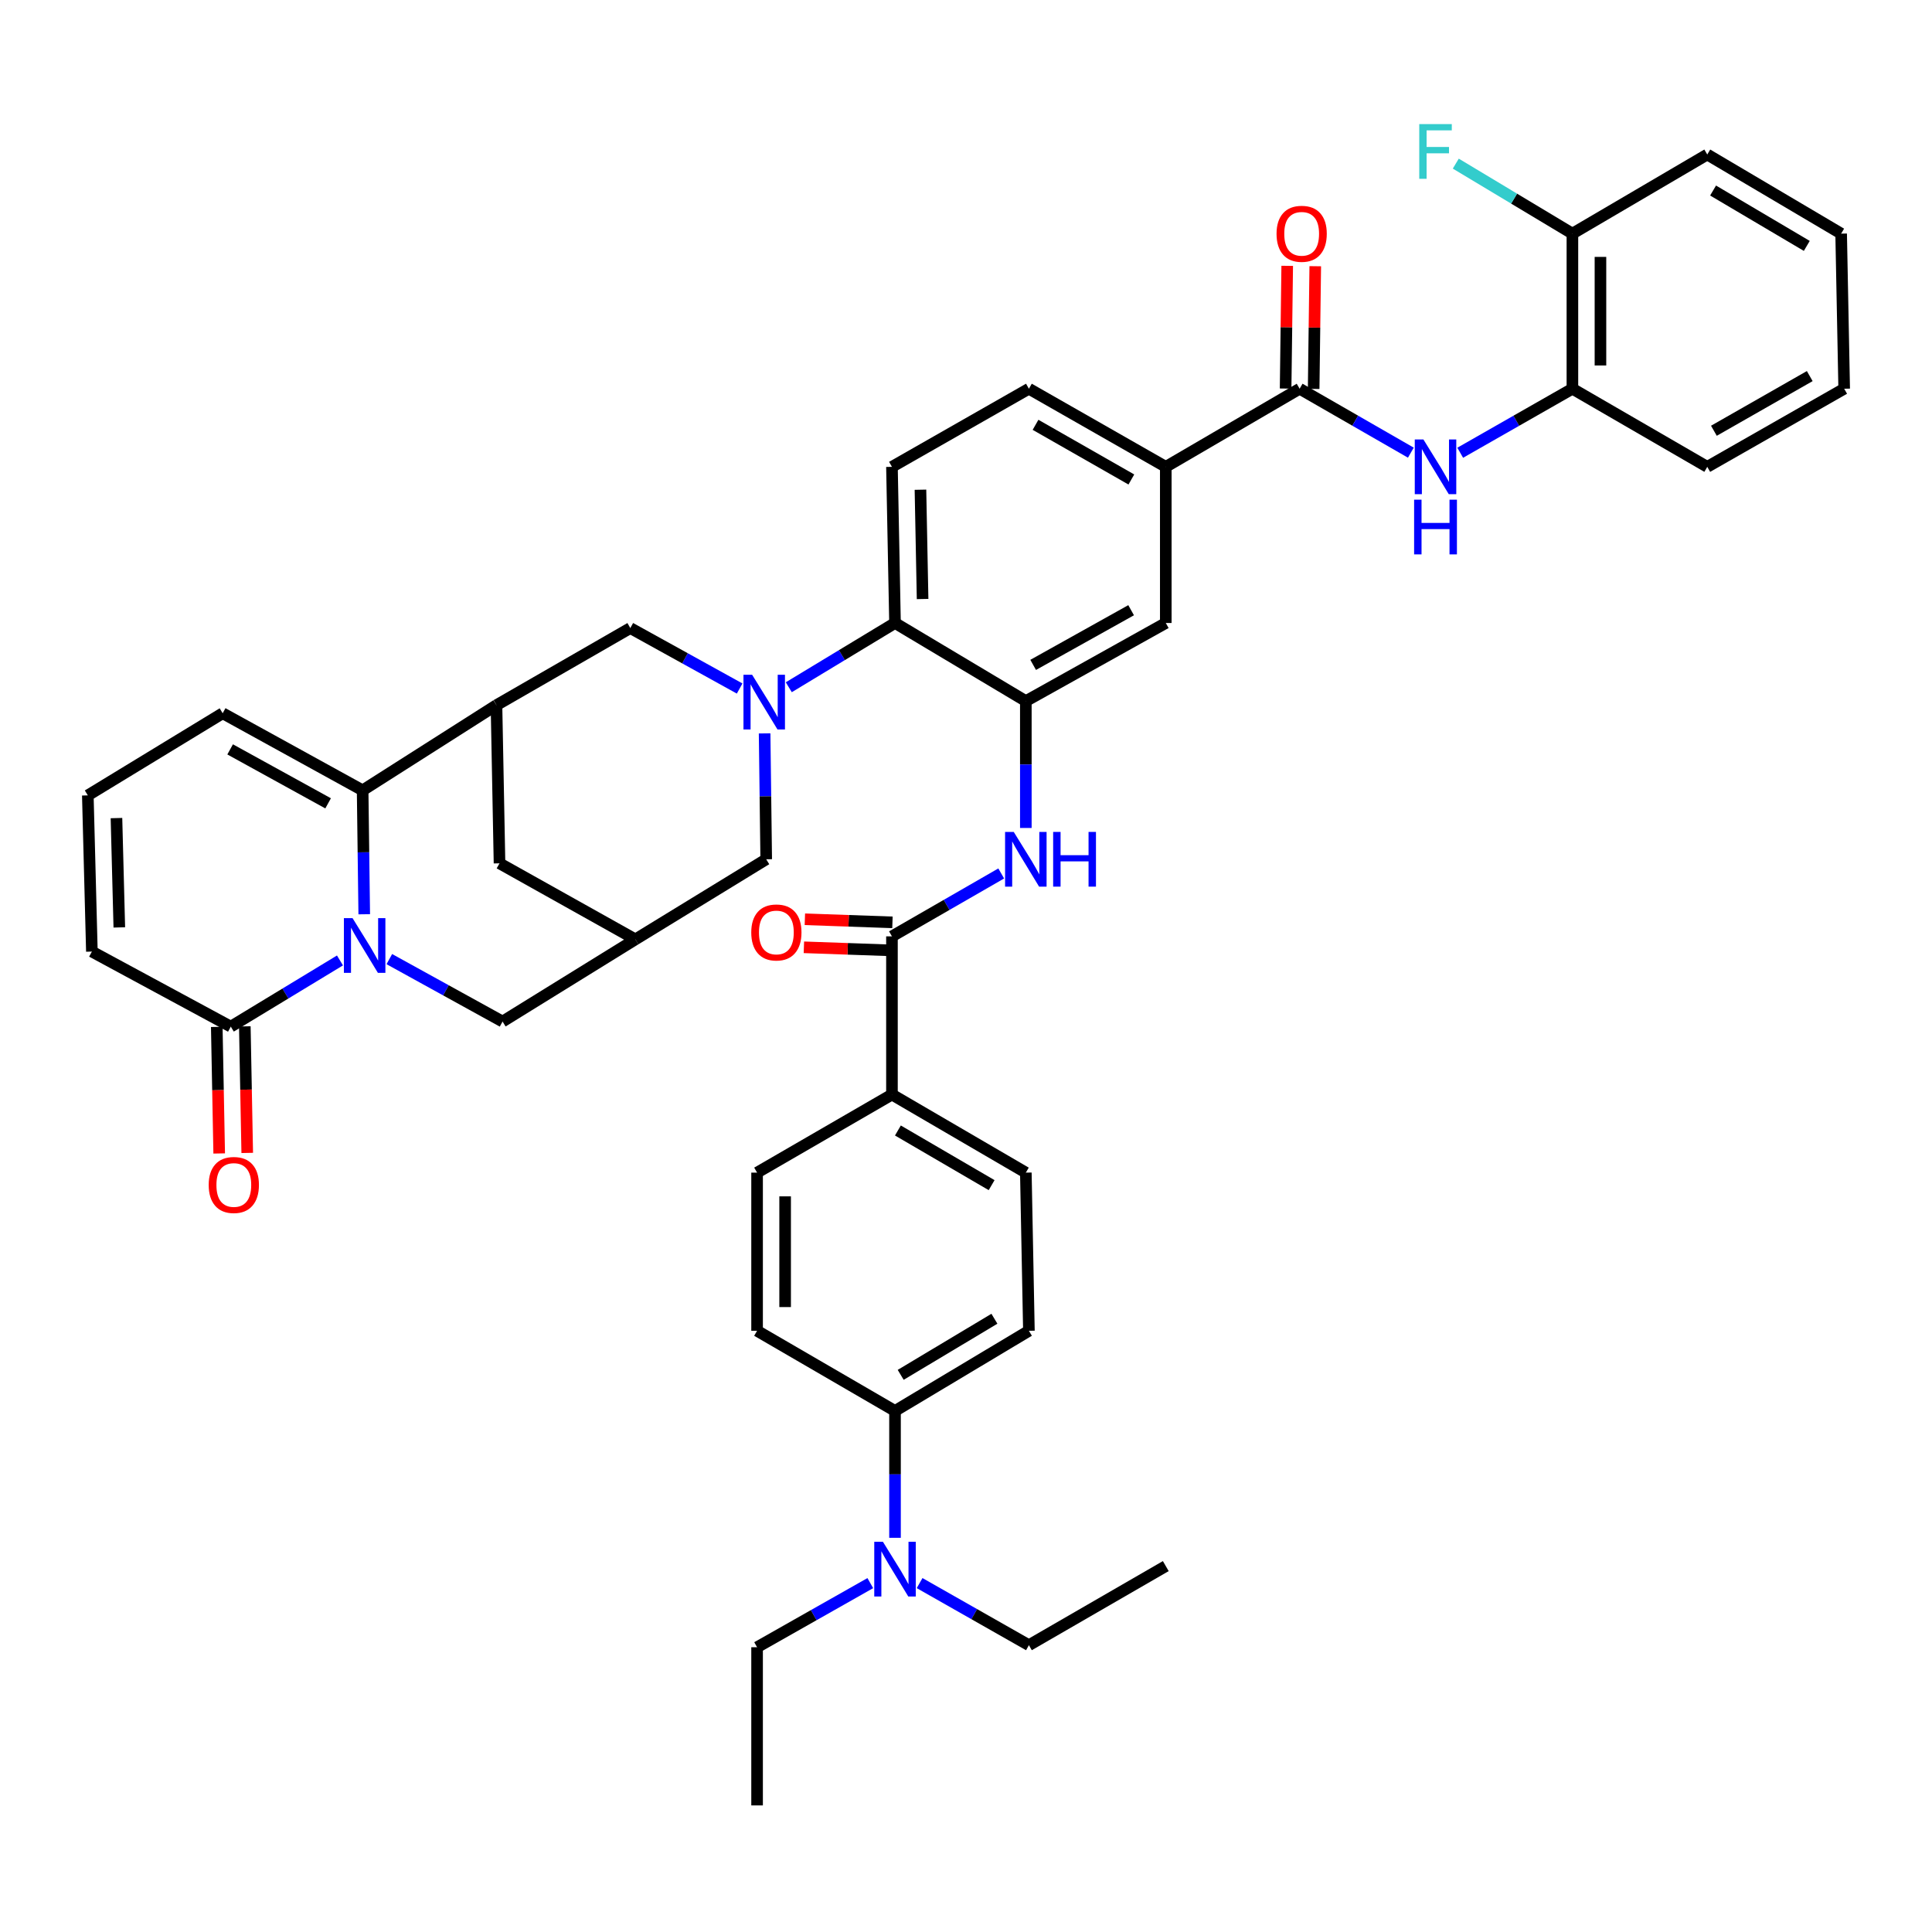 <?xml version='1.0' encoding='iso-8859-1'?>
<svg version='1.1' baseProfile='full'
              xmlns='http://www.w3.org/2000/svg'
                      xmlns:rdkit='http://www.rdkit.org/xml'
                      xmlns:xlink='http://www.w3.org/1999/xlink'
                  xml:space='preserve'
width='1000px' height='1000px' viewBox='0 0 1000 1000'>
<!-- END OF HEADER -->
<rect style='opacity:1.0;fill:#FFFFFF;stroke:none' width='1000' height='1000' x='0' y='0'> </rect>
<path class='bond-1' d='M 188.529,473.219 L 188.113,441.147' style='fill:none;fill-rule:evenodd;stroke:#0000FF;stroke-width:6px;stroke-linecap:butt;stroke-linejoin:miter;stroke-opacity:1' />
<path class='bond-1' d='M 188.113,441.147 L 187.698,409.075' style='fill:none;fill-rule:evenodd;stroke:#000000;stroke-width:6px;stroke-linecap:butt;stroke-linejoin:miter;stroke-opacity:1' />
<path class='bond-4' d='M 175.973,497.125 L 147.716,514.253' style='fill:none;fill-rule:evenodd;stroke:#0000FF;stroke-width:6px;stroke-linecap:butt;stroke-linejoin:miter;stroke-opacity:1' />
<path class='bond-4' d='M 147.716,514.253 L 119.459,531.382' style='fill:none;fill-rule:evenodd;stroke:#000000;stroke-width:6px;stroke-linecap:butt;stroke-linejoin:miter;stroke-opacity:1' />
<path class='bond-13' d='M 201.516,496.433 L 230.823,512.593' style='fill:none;fill-rule:evenodd;stroke:#0000FF;stroke-width:6px;stroke-linecap:butt;stroke-linejoin:miter;stroke-opacity:1' />
<path class='bond-13' d='M 230.823,512.593 L 260.13,528.752' style='fill:none;fill-rule:evenodd;stroke:#000000;stroke-width:6px;stroke-linecap:butt;stroke-linejoin:miter;stroke-opacity:1' />
<path class='bond-0' d='M 395.763,379.605 L 396.177,412.184' style='fill:none;fill-rule:evenodd;stroke:#0000FF;stroke-width:6px;stroke-linecap:butt;stroke-linejoin:miter;stroke-opacity:1' />
<path class='bond-0' d='M 396.177,412.184 L 396.59,444.763' style='fill:none;fill-rule:evenodd;stroke:#000000;stroke-width:6px;stroke-linecap:butt;stroke-linejoin:miter;stroke-opacity:1' />
<path class='bond-5' d='M 408.276,355.717 L 435.766,339.087' style='fill:none;fill-rule:evenodd;stroke:#0000FF;stroke-width:6px;stroke-linecap:butt;stroke-linejoin:miter;stroke-opacity:1' />
<path class='bond-5' d='M 435.766,339.087 L 463.256,322.457' style='fill:none;fill-rule:evenodd;stroke:#000000;stroke-width:6px;stroke-linecap:butt;stroke-linejoin:miter;stroke-opacity:1' />
<path class='bond-45' d='M 382.838,356.378 L 354.542,340.732' style='fill:none;fill-rule:evenodd;stroke:#0000FF;stroke-width:6px;stroke-linecap:butt;stroke-linejoin:miter;stroke-opacity:1' />
<path class='bond-45' d='M 354.542,340.732 L 326.247,325.086' style='fill:none;fill-rule:evenodd;stroke:#000000;stroke-width:6px;stroke-linecap:butt;stroke-linejoin:miter;stroke-opacity:1' />
<path class='bond-2' d='M 187.698,409.075 L 256.976,364.976' style='fill:none;fill-rule:evenodd;stroke:#000000;stroke-width:6px;stroke-linecap:butt;stroke-linejoin:miter;stroke-opacity:1' />
<path class='bond-19' d='M 187.698,409.075 L 115.257,369.178' style='fill:none;fill-rule:evenodd;stroke:#000000;stroke-width:6px;stroke-linecap:butt;stroke-linejoin:miter;stroke-opacity:1' />
<path class='bond-19' d='M 169.828,415.807 L 119.12,387.878' style='fill:none;fill-rule:evenodd;stroke:#000000;stroke-width:6px;stroke-linecap:butt;stroke-linejoin:miter;stroke-opacity:1' />
<path class='bond-9' d='M 256.976,364.976 L 326.247,325.086' style='fill:none;fill-rule:evenodd;stroke:#000000;stroke-width:6px;stroke-linecap:butt;stroke-linejoin:miter;stroke-opacity:1' />
<path class='bond-43' d='M 256.976,364.976 L 258.549,446.86' style='fill:none;fill-rule:evenodd;stroke:#000000;stroke-width:6px;stroke-linecap:butt;stroke-linejoin:miter;stroke-opacity:1' />
<path class='bond-3' d='M 530.97,362.887 L 463.256,322.457' style='fill:none;fill-rule:evenodd;stroke:#000000;stroke-width:6px;stroke-linecap:butt;stroke-linejoin:miter;stroke-opacity:1' />
<path class='bond-7' d='M 530.97,362.887 L 530.97,395.721' style='fill:none;fill-rule:evenodd;stroke:#000000;stroke-width:6px;stroke-linecap:butt;stroke-linejoin:miter;stroke-opacity:1' />
<path class='bond-7' d='M 530.97,395.721 L 530.97,428.556' style='fill:none;fill-rule:evenodd;stroke:#0000FF;stroke-width:6px;stroke-linecap:butt;stroke-linejoin:miter;stroke-opacity:1' />
<path class='bond-15' d='M 530.97,362.887 L 603.41,322.457' style='fill:none;fill-rule:evenodd;stroke:#000000;stroke-width:6px;stroke-linecap:butt;stroke-linejoin:miter;stroke-opacity:1' />
<path class='bond-15' d='M 534.761,344.146 L 585.469,315.845' style='fill:none;fill-rule:evenodd;stroke:#000000;stroke-width:6px;stroke-linecap:butt;stroke-linejoin:miter;stroke-opacity:1' />
<path class='bond-22' d='M 119.459,531.382 L 47.559,492.532' style='fill:none;fill-rule:evenodd;stroke:#000000;stroke-width:6px;stroke-linecap:butt;stroke-linejoin:miter;stroke-opacity:1' />
<path class='bond-26' d='M 112.202,531.52 L 112.828,564.275' style='fill:none;fill-rule:evenodd;stroke:#000000;stroke-width:6px;stroke-linecap:butt;stroke-linejoin:miter;stroke-opacity:1' />
<path class='bond-26' d='M 112.828,564.275 L 113.454,597.029' style='fill:none;fill-rule:evenodd;stroke:#FF0000;stroke-width:6px;stroke-linecap:butt;stroke-linejoin:miter;stroke-opacity:1' />
<path class='bond-26' d='M 126.717,531.243 L 127.342,563.997' style='fill:none;fill-rule:evenodd;stroke:#000000;stroke-width:6px;stroke-linecap:butt;stroke-linejoin:miter;stroke-opacity:1' />
<path class='bond-26' d='M 127.342,563.997 L 127.968,596.752' style='fill:none;fill-rule:evenodd;stroke:#FF0000;stroke-width:6px;stroke-linecap:butt;stroke-linejoin:miter;stroke-opacity:1' />
<path class='bond-18' d='M 463.256,322.457 L 461.675,241.637' style='fill:none;fill-rule:evenodd;stroke:#000000;stroke-width:6px;stroke-linecap:butt;stroke-linejoin:miter;stroke-opacity:1' />
<path class='bond-18' d='M 477.533,310.05 L 476.426,253.476' style='fill:none;fill-rule:evenodd;stroke:#000000;stroke-width:6px;stroke-linecap:butt;stroke-linejoin:miter;stroke-opacity:1' />
<path class='bond-6' d='M 672.689,201.207 L 603.41,241.637' style='fill:none;fill-rule:evenodd;stroke:#000000;stroke-width:6px;stroke-linecap:butt;stroke-linejoin:miter;stroke-opacity:1' />
<path class='bond-10' d='M 672.689,201.207 L 701.472,217.752' style='fill:none;fill-rule:evenodd;stroke:#000000;stroke-width:6px;stroke-linecap:butt;stroke-linejoin:miter;stroke-opacity:1' />
<path class='bond-10' d='M 701.472,217.752 L 730.256,234.298' style='fill:none;fill-rule:evenodd;stroke:#0000FF;stroke-width:6px;stroke-linecap:butt;stroke-linejoin:miter;stroke-opacity:1' />
<path class='bond-24' d='M 679.946,201.302 L 680.361,169.546' style='fill:none;fill-rule:evenodd;stroke:#000000;stroke-width:6px;stroke-linecap:butt;stroke-linejoin:miter;stroke-opacity:1' />
<path class='bond-24' d='M 680.361,169.546 L 680.776,137.79' style='fill:none;fill-rule:evenodd;stroke:#FF0000;stroke-width:6px;stroke-linecap:butt;stroke-linejoin:miter;stroke-opacity:1' />
<path class='bond-24' d='M 665.431,201.112 L 665.845,169.356' style='fill:none;fill-rule:evenodd;stroke:#000000;stroke-width:6px;stroke-linecap:butt;stroke-linejoin:miter;stroke-opacity:1' />
<path class='bond-24' d='M 665.845,169.356 L 666.26,137.6' style='fill:none;fill-rule:evenodd;stroke:#FF0000;stroke-width:6px;stroke-linecap:butt;stroke-linejoin:miter;stroke-opacity:1' />
<path class='bond-8' d='M 518.231,452.098 L 489.953,468.379' style='fill:none;fill-rule:evenodd;stroke:#0000FF;stroke-width:6px;stroke-linecap:butt;stroke-linejoin:miter;stroke-opacity:1' />
<path class='bond-8' d='M 489.953,468.379 L 461.675,484.661' style='fill:none;fill-rule:evenodd;stroke:#000000;stroke-width:6px;stroke-linecap:butt;stroke-linejoin:miter;stroke-opacity:1' />
<path class='bond-20' d='M 461.675,484.661 L 461.675,566.537' style='fill:none;fill-rule:evenodd;stroke:#000000;stroke-width:6px;stroke-linecap:butt;stroke-linejoin:miter;stroke-opacity:1' />
<path class='bond-25' d='M 461.93,477.407 L 439.265,476.609' style='fill:none;fill-rule:evenodd;stroke:#000000;stroke-width:6px;stroke-linecap:butt;stroke-linejoin:miter;stroke-opacity:1' />
<path class='bond-25' d='M 439.265,476.609 L 416.6,475.812' style='fill:none;fill-rule:evenodd;stroke:#FF0000;stroke-width:6px;stroke-linecap:butt;stroke-linejoin:miter;stroke-opacity:1' />
<path class='bond-25' d='M 461.42,491.915 L 438.755,491.117' style='fill:none;fill-rule:evenodd;stroke:#000000;stroke-width:6px;stroke-linecap:butt;stroke-linejoin:miter;stroke-opacity:1' />
<path class='bond-25' d='M 438.755,491.117 L 416.09,490.32' style='fill:none;fill-rule:evenodd;stroke:#FF0000;stroke-width:6px;stroke-linecap:butt;stroke-linejoin:miter;stroke-opacity:1' />
<path class='bond-17' d='M 755.803,234.345 L 784.839,217.776' style='fill:none;fill-rule:evenodd;stroke:#0000FF;stroke-width:6px;stroke-linecap:butt;stroke-linejoin:miter;stroke-opacity:1' />
<path class='bond-17' d='M 784.839,217.776 L 813.875,201.207' style='fill:none;fill-rule:evenodd;stroke:#000000;stroke-width:6px;stroke-linecap:butt;stroke-linejoin:miter;stroke-opacity:1' />
<path class='bond-11' d='M 328.876,486.225 L 260.13,528.752' style='fill:none;fill-rule:evenodd;stroke:#000000;stroke-width:6px;stroke-linecap:butt;stroke-linejoin:miter;stroke-opacity:1' />
<path class='bond-14' d='M 328.876,486.225 L 396.59,444.763' style='fill:none;fill-rule:evenodd;stroke:#000000;stroke-width:6px;stroke-linecap:butt;stroke-linejoin:miter;stroke-opacity:1' />
<path class='bond-16' d='M 328.876,486.225 L 258.549,446.86' style='fill:none;fill-rule:evenodd;stroke:#000000;stroke-width:6px;stroke-linecap:butt;stroke-linejoin:miter;stroke-opacity:1' />
<path class='bond-12' d='M 603.41,241.637 L 532.559,201.207' style='fill:none;fill-rule:evenodd;stroke:#000000;stroke-width:6px;stroke-linecap:butt;stroke-linejoin:miter;stroke-opacity:1' />
<path class='bond-12' d='M 585.587,248.181 L 535.991,219.88' style='fill:none;fill-rule:evenodd;stroke:#000000;stroke-width:6px;stroke-linecap:butt;stroke-linejoin:miter;stroke-opacity:1' />
<path class='bond-46' d='M 603.41,241.637 L 603.41,322.457' style='fill:none;fill-rule:evenodd;stroke:#000000;stroke-width:6px;stroke-linecap:butt;stroke-linejoin:miter;stroke-opacity:1' />
<path class='bond-29' d='M 813.875,201.207 L 813.875,120.928' style='fill:none;fill-rule:evenodd;stroke:#000000;stroke-width:6px;stroke-linecap:butt;stroke-linejoin:miter;stroke-opacity:1' />
<path class='bond-29' d='M 828.392,189.165 L 828.392,132.97' style='fill:none;fill-rule:evenodd;stroke:#000000;stroke-width:6px;stroke-linecap:butt;stroke-linejoin:miter;stroke-opacity:1' />
<path class='bond-35' d='M 813.875,201.207 L 883.678,241.637' style='fill:none;fill-rule:evenodd;stroke:#000000;stroke-width:6px;stroke-linecap:butt;stroke-linejoin:miter;stroke-opacity:1' />
<path class='bond-27' d='M 461.675,241.637 L 532.559,201.207' style='fill:none;fill-rule:evenodd;stroke:#000000;stroke-width:6px;stroke-linecap:butt;stroke-linejoin:miter;stroke-opacity:1' />
<path class='bond-44' d='M 115.257,369.178 L 45.455,411.688' style='fill:none;fill-rule:evenodd;stroke:#000000;stroke-width:6px;stroke-linecap:butt;stroke-linejoin:miter;stroke-opacity:1' />
<path class='bond-30' d='M 461.675,566.537 L 391.864,606.951' style='fill:none;fill-rule:evenodd;stroke:#000000;stroke-width:6px;stroke-linecap:butt;stroke-linejoin:miter;stroke-opacity:1' />
<path class='bond-31' d='M 461.675,566.537 L 530.97,606.951' style='fill:none;fill-rule:evenodd;stroke:#000000;stroke-width:6px;stroke-linecap:butt;stroke-linejoin:miter;stroke-opacity:1' />
<path class='bond-31' d='M 464.756,585.139 L 513.262,613.429' style='fill:none;fill-rule:evenodd;stroke:#000000;stroke-width:6px;stroke-linecap:butt;stroke-linejoin:miter;stroke-opacity:1' />
<path class='bond-21' d='M 45.455,411.688 L 47.559,492.532' style='fill:none;fill-rule:evenodd;stroke:#000000;stroke-width:6px;stroke-linecap:butt;stroke-linejoin:miter;stroke-opacity:1' />
<path class='bond-21' d='M 60.282,423.437 L 61.756,480.028' style='fill:none;fill-rule:evenodd;stroke:#000000;stroke-width:6px;stroke-linecap:butt;stroke-linejoin:miter;stroke-opacity:1' />
<path class='bond-23' d='M 463.256,730.298 L 532.559,688.819' style='fill:none;fill-rule:evenodd;stroke:#000000;stroke-width:6px;stroke-linecap:butt;stroke-linejoin:miter;stroke-opacity:1' />
<path class='bond-23' d='M 466.196,711.619 L 514.708,682.584' style='fill:none;fill-rule:evenodd;stroke:#000000;stroke-width:6px;stroke-linecap:butt;stroke-linejoin:miter;stroke-opacity:1' />
<path class='bond-28' d='M 463.256,730.298 L 463.256,763.132' style='fill:none;fill-rule:evenodd;stroke:#000000;stroke-width:6px;stroke-linecap:butt;stroke-linejoin:miter;stroke-opacity:1' />
<path class='bond-28' d='M 463.256,763.132 L 463.256,795.967' style='fill:none;fill-rule:evenodd;stroke:#0000FF;stroke-width:6px;stroke-linecap:butt;stroke-linejoin:miter;stroke-opacity:1' />
<path class='bond-47' d='M 463.256,730.298 L 391.864,688.819' style='fill:none;fill-rule:evenodd;stroke:#000000;stroke-width:6px;stroke-linecap:butt;stroke-linejoin:miter;stroke-opacity:1' />
<path class='bond-36' d='M 475.988,819.408 L 504.273,835.478' style='fill:none;fill-rule:evenodd;stroke:#0000FF;stroke-width:6px;stroke-linecap:butt;stroke-linejoin:miter;stroke-opacity:1' />
<path class='bond-36' d='M 504.273,835.478 L 532.559,851.547' style='fill:none;fill-rule:evenodd;stroke:#000000;stroke-width:6px;stroke-linecap:butt;stroke-linejoin:miter;stroke-opacity:1' />
<path class='bond-37' d='M 450.465,819.418 L 421.164,836.011' style='fill:none;fill-rule:evenodd;stroke:#0000FF;stroke-width:6px;stroke-linecap:butt;stroke-linejoin:miter;stroke-opacity:1' />
<path class='bond-37' d='M 421.164,836.011 L 391.864,852.604' style='fill:none;fill-rule:evenodd;stroke:#000000;stroke-width:6px;stroke-linecap:butt;stroke-linejoin:miter;stroke-opacity:1' />
<path class='bond-34' d='M 813.875,120.928 L 783.692,102.808' style='fill:none;fill-rule:evenodd;stroke:#000000;stroke-width:6px;stroke-linecap:butt;stroke-linejoin:miter;stroke-opacity:1' />
<path class='bond-34' d='M 783.692,102.808 L 753.51,84.688' style='fill:none;fill-rule:evenodd;stroke:#33CCCC;stroke-width:6px;stroke-linecap:butt;stroke-linejoin:miter;stroke-opacity:1' />
<path class='bond-38' d='M 813.875,120.928 L 883.678,79.973' style='fill:none;fill-rule:evenodd;stroke:#000000;stroke-width:6px;stroke-linecap:butt;stroke-linejoin:miter;stroke-opacity:1' />
<path class='bond-32' d='M 391.864,606.951 L 391.864,688.819' style='fill:none;fill-rule:evenodd;stroke:#000000;stroke-width:6px;stroke-linecap:butt;stroke-linejoin:miter;stroke-opacity:1' />
<path class='bond-32' d='M 406.381,619.231 L 406.381,676.539' style='fill:none;fill-rule:evenodd;stroke:#000000;stroke-width:6px;stroke-linecap:butt;stroke-linejoin:miter;stroke-opacity:1' />
<path class='bond-33' d='M 530.97,606.951 L 532.559,688.819' style='fill:none;fill-rule:evenodd;stroke:#000000;stroke-width:6px;stroke-linecap:butt;stroke-linejoin:miter;stroke-opacity:1' />
<path class='bond-41' d='M 883.678,241.637 L 954.545,201.207' style='fill:none;fill-rule:evenodd;stroke:#000000;stroke-width:6px;stroke-linecap:butt;stroke-linejoin:miter;stroke-opacity:1' />
<path class='bond-41' d='M 887.114,222.963 L 936.722,194.662' style='fill:none;fill-rule:evenodd;stroke:#000000;stroke-width:6px;stroke-linecap:butt;stroke-linejoin:miter;stroke-opacity:1' />
<path class='bond-39' d='M 532.559,851.547 L 603.41,810.609' style='fill:none;fill-rule:evenodd;stroke:#000000;stroke-width:6px;stroke-linecap:butt;stroke-linejoin:miter;stroke-opacity:1' />
<path class='bond-40' d='M 391.864,852.604 L 391.864,934.48' style='fill:none;fill-rule:evenodd;stroke:#000000;stroke-width:6px;stroke-linecap:butt;stroke-linejoin:miter;stroke-opacity:1' />
<path class='bond-48' d='M 883.678,79.973 L 952.973,120.928' style='fill:none;fill-rule:evenodd;stroke:#000000;stroke-width:6px;stroke-linecap:butt;stroke-linejoin:miter;stroke-opacity:1' />
<path class='bond-48' d='M 886.686,98.614 L 935.192,127.282' style='fill:none;fill-rule:evenodd;stroke:#000000;stroke-width:6px;stroke-linecap:butt;stroke-linejoin:miter;stroke-opacity:1' />
<path class='bond-42' d='M 954.545,201.207 L 952.973,120.928' style='fill:none;fill-rule:evenodd;stroke:#000000;stroke-width:6px;stroke-linecap:butt;stroke-linejoin:miter;stroke-opacity:1' />
<path  class='atom-0' d='M 182.478 475.227
L 191.758 490.227
Q 192.678 491.707, 194.158 494.387
Q 195.638 497.067, 195.718 497.227
L 195.718 475.227
L 199.478 475.227
L 199.478 503.547
L 195.598 503.547
L 185.638 487.147
Q 184.478 485.227, 183.238 483.027
Q 182.038 480.827, 181.678 480.147
L 181.678 503.547
L 177.998 503.547
L 177.998 475.227
L 182.478 475.227
' fill='#0000FF'/>
<path  class='atom-1' d='M 389.298 349.251
L 398.578 364.251
Q 399.498 365.731, 400.978 368.411
Q 402.458 371.091, 402.538 371.251
L 402.538 349.251
L 406.298 349.251
L 406.298 377.571
L 402.418 377.571
L 392.458 361.171
Q 391.298 359.251, 390.058 357.051
Q 388.858 354.851, 388.498 354.171
L 388.498 377.571
L 384.818 377.571
L 384.818 349.251
L 389.298 349.251
' fill='#0000FF'/>
<path  class='atom-8' d='M 524.71 430.603
L 533.99 445.603
Q 534.91 447.083, 536.39 449.763
Q 537.87 452.443, 537.95 452.603
L 537.95 430.603
L 541.71 430.603
L 541.71 458.923
L 537.83 458.923
L 527.87 442.523
Q 526.71 440.603, 525.47 438.403
Q 524.27 436.203, 523.91 435.523
L 523.91 458.923
L 520.23 458.923
L 520.23 430.603
L 524.71 430.603
' fill='#0000FF'/>
<path  class='atom-8' d='M 545.11 430.603
L 548.95 430.603
L 548.95 442.643
L 563.43 442.643
L 563.43 430.603
L 567.27 430.603
L 567.27 458.923
L 563.43 458.923
L 563.43 445.843
L 548.95 445.843
L 548.95 458.923
L 545.11 458.923
L 545.11 430.603
' fill='#0000FF'/>
<path  class='atom-11' d='M 736.764 227.477
L 746.044 242.477
Q 746.964 243.957, 748.444 246.637
Q 749.924 249.317, 750.004 249.477
L 750.004 227.477
L 753.764 227.477
L 753.764 255.797
L 749.884 255.797
L 739.924 239.397
Q 738.764 237.477, 737.524 235.277
Q 736.324 233.077, 735.964 232.397
L 735.964 255.797
L 732.284 255.797
L 732.284 227.477
L 736.764 227.477
' fill='#0000FF'/>
<path  class='atom-11' d='M 731.944 258.629
L 735.784 258.629
L 735.784 270.669
L 750.264 270.669
L 750.264 258.629
L 754.104 258.629
L 754.104 286.949
L 750.264 286.949
L 750.264 273.869
L 735.784 273.869
L 735.784 286.949
L 731.944 286.949
L 731.944 258.629
' fill='#0000FF'/>
<path  class='atom-25' d='M 660.737 121.008
Q 660.737 114.208, 664.097 110.408
Q 667.457 106.608, 673.737 106.608
Q 680.017 106.608, 683.377 110.408
Q 686.737 114.208, 686.737 121.008
Q 686.737 127.888, 683.337 131.808
Q 679.937 135.688, 673.737 135.688
Q 667.497 135.688, 664.097 131.808
Q 660.737 127.928, 660.737 121.008
M 673.737 132.488
Q 678.057 132.488, 680.377 129.608
Q 682.737 126.688, 682.737 121.008
Q 682.737 115.448, 680.377 112.648
Q 678.057 109.808, 673.737 109.808
Q 669.417 109.808, 667.057 112.608
Q 664.737 115.408, 664.737 121.008
Q 664.737 126.728, 667.057 129.608
Q 669.417 132.488, 673.737 132.488
' fill='#FF0000'/>
<path  class='atom-26' d='M 388.849 482.636
Q 388.849 475.836, 392.209 472.036
Q 395.569 468.236, 401.849 468.236
Q 408.129 468.236, 411.489 472.036
Q 414.849 475.836, 414.849 482.636
Q 414.849 489.516, 411.449 493.436
Q 408.049 497.316, 401.849 497.316
Q 395.609 497.316, 392.209 493.436
Q 388.849 489.556, 388.849 482.636
M 401.849 494.116
Q 406.169 494.116, 408.489 491.236
Q 410.849 488.316, 410.849 482.636
Q 410.849 477.076, 408.489 474.276
Q 406.169 471.436, 401.849 471.436
Q 397.529 471.436, 395.169 474.236
Q 392.849 477.036, 392.849 482.636
Q 392.849 488.356, 395.169 491.236
Q 397.529 494.116, 401.849 494.116
' fill='#FF0000'/>
<path  class='atom-27' d='M 108.024 613.338
Q 108.024 606.538, 111.384 602.738
Q 114.744 598.938, 121.024 598.938
Q 127.304 598.938, 130.664 602.738
Q 134.024 606.538, 134.024 613.338
Q 134.024 620.218, 130.624 624.138
Q 127.224 628.018, 121.024 628.018
Q 114.784 628.018, 111.384 624.138
Q 108.024 620.258, 108.024 613.338
M 121.024 624.818
Q 125.344 624.818, 127.664 621.938
Q 130.024 619.018, 130.024 613.338
Q 130.024 607.778, 127.664 604.978
Q 125.344 602.138, 121.024 602.138
Q 116.704 602.138, 114.344 604.938
Q 112.024 607.738, 112.024 613.338
Q 112.024 619.058, 114.344 621.938
Q 116.704 624.818, 121.024 624.818
' fill='#FF0000'/>
<path  class='atom-29' d='M 456.996 798.014
L 466.276 813.014
Q 467.196 814.494, 468.676 817.174
Q 470.156 819.854, 470.236 820.014
L 470.236 798.014
L 473.996 798.014
L 473.996 826.334
L 470.116 826.334
L 460.156 809.934
Q 458.996 808.014, 457.756 805.814
Q 456.556 803.614, 456.196 802.934
L 456.196 826.334
L 452.516 826.334
L 452.516 798.014
L 456.996 798.014
' fill='#0000FF'/>
<path  class='atom-35' d='M 734.604 64.233
L 751.444 64.233
L 751.444 67.473
L 738.404 67.473
L 738.404 76.073
L 750.004 76.073
L 750.004 79.353
L 738.404 79.353
L 738.404 92.553
L 734.604 92.553
L 734.604 64.233
' fill='#33CCCC'/>
</svg>
